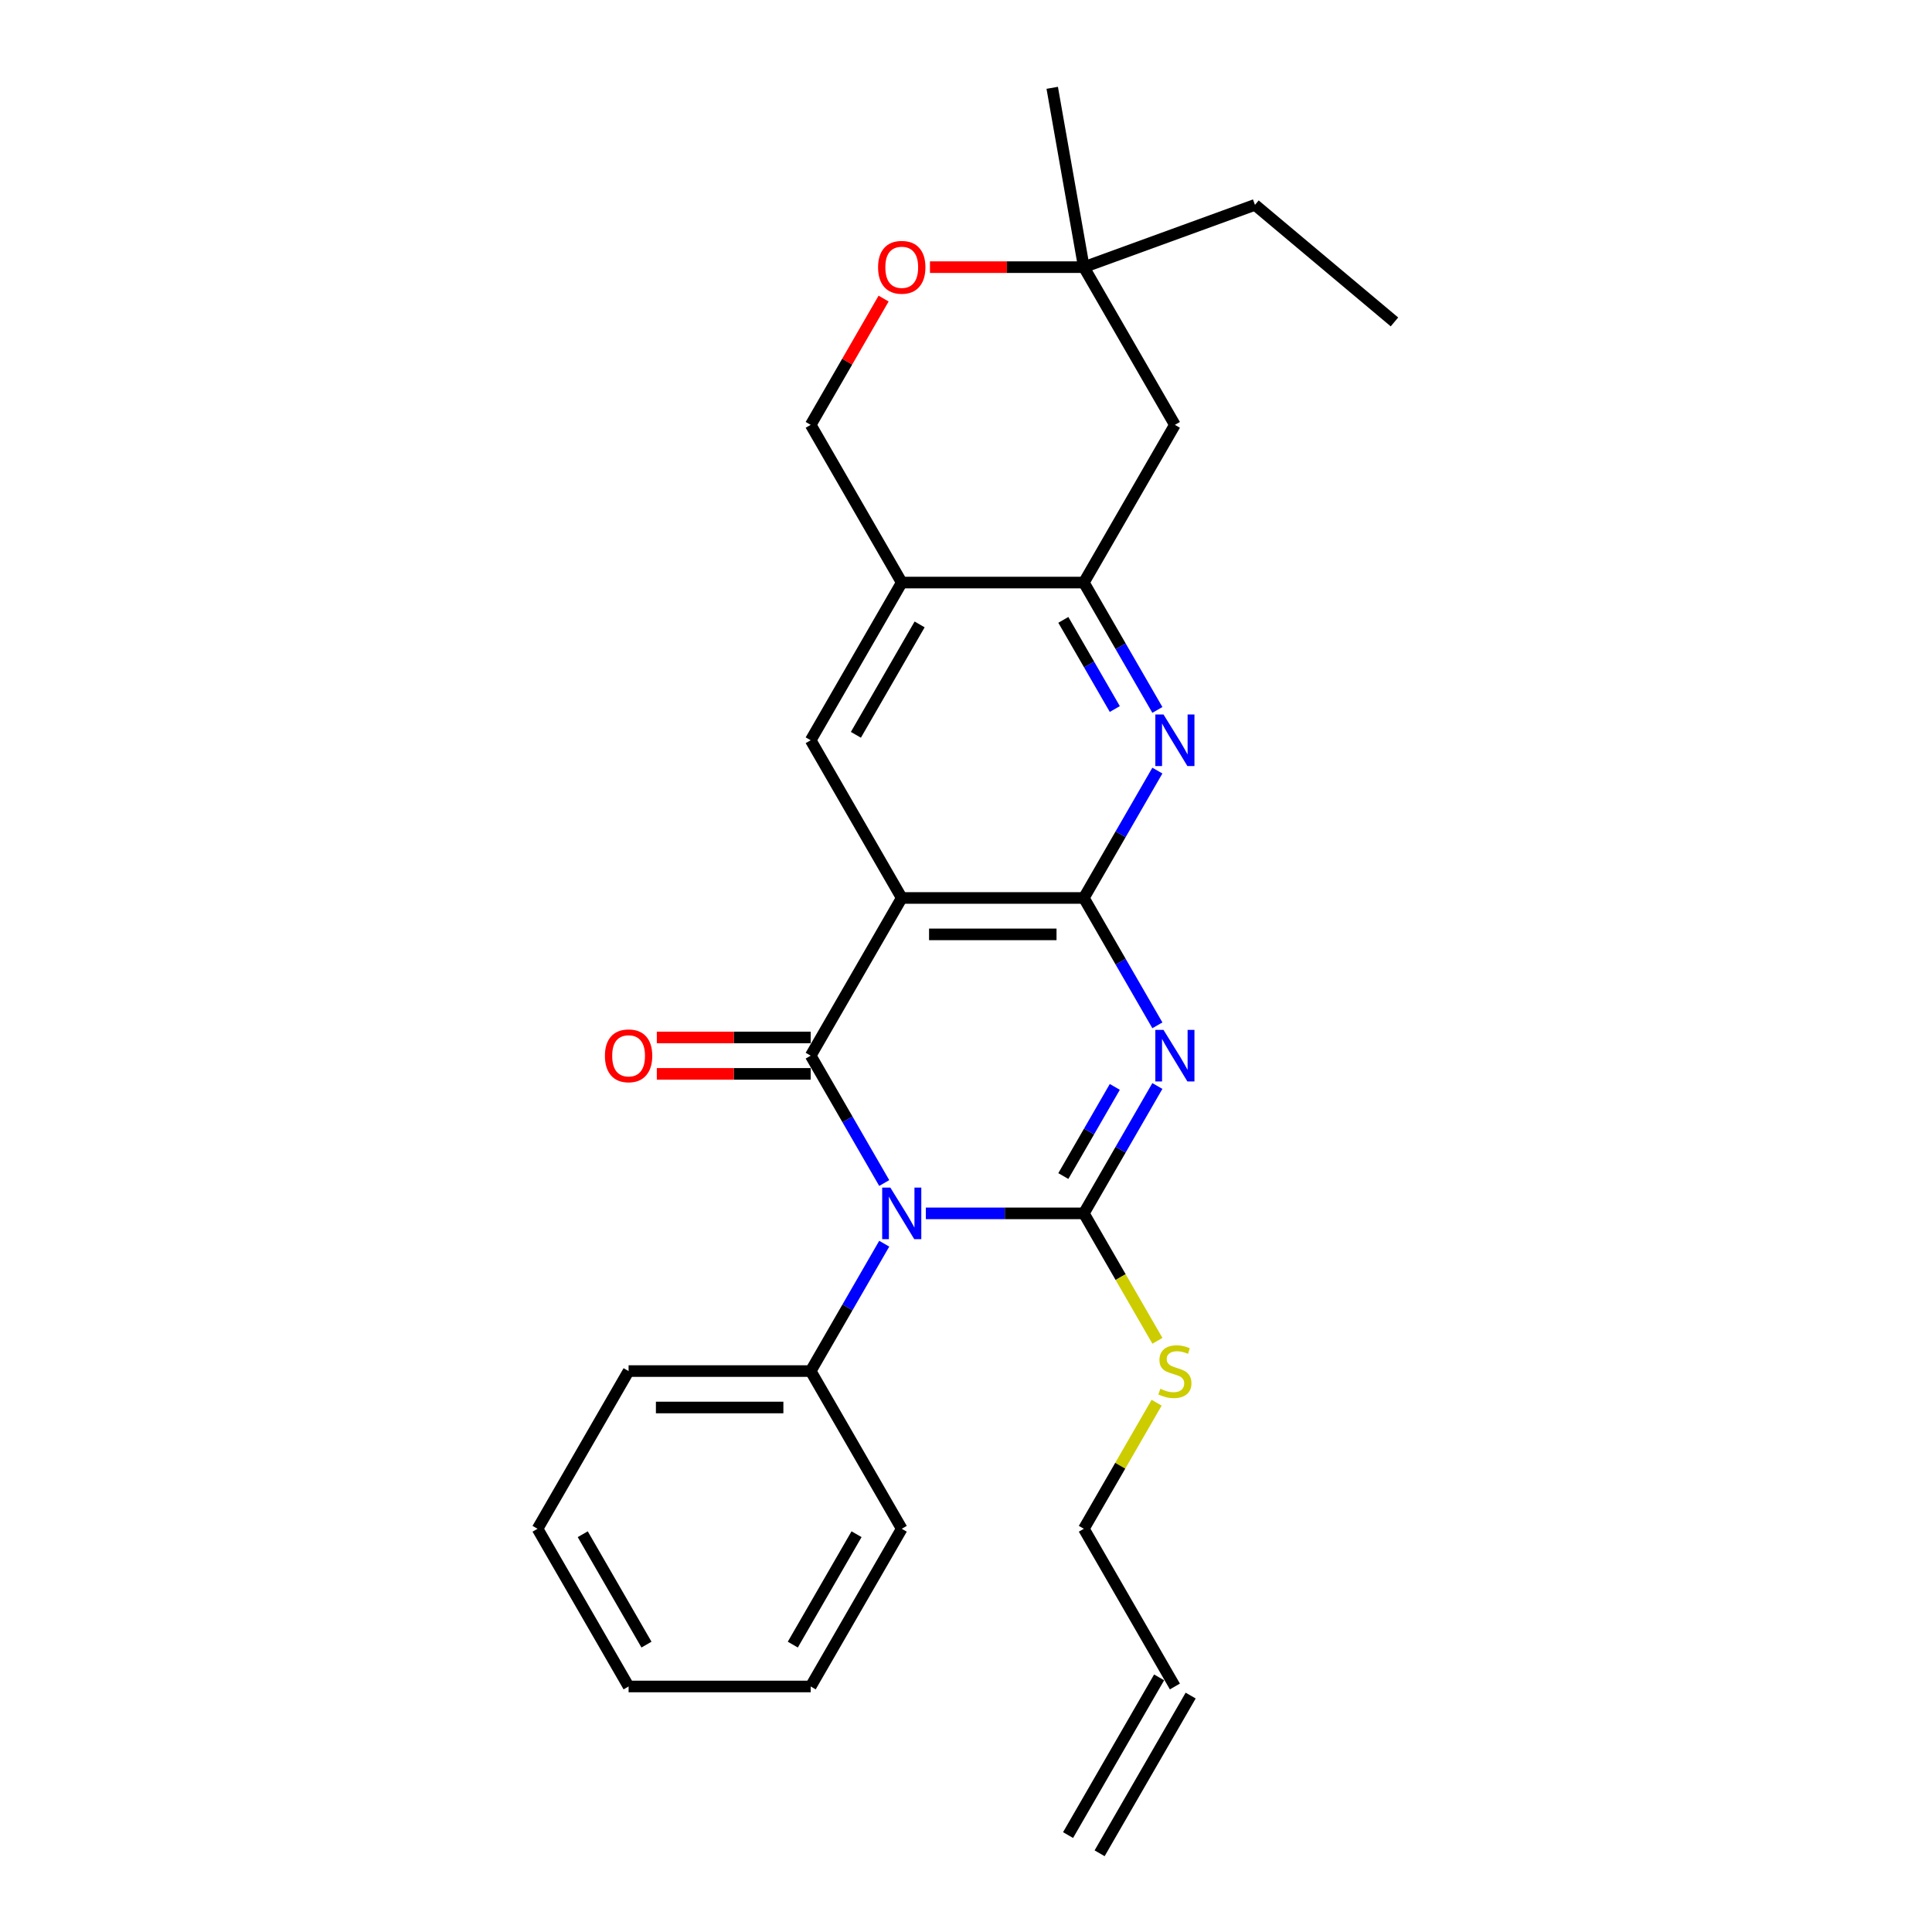 <?xml version='1.0' encoding='iso-8859-1'?>
<svg version='1.1' baseProfile='full'
              xmlns='http://www.w3.org/2000/svg'
                      xmlns:rdkit='http://www.rdkit.org/xml'
                      xmlns:xlink='http://www.w3.org/1999/xlink'
                  xml:space='preserve'
width='1000px' height='1000px' viewBox='0 0 1000 1000'>
<!-- END OF HEADER -->
<rect style='opacity:1.0;fill:#FFFFFF;stroke:none' width='1000' height='1000' x='0' y='0'> </rect>
<path class='bond-0' d='M 479.22,628.038 L 520.107,628.038' style='fill:none;fill-rule:evenodd;stroke:#0000FF;stroke-width:6px;stroke-linecap:butt;stroke-linejoin:miter;stroke-opacity:1' />
<path class='bond-0' d='M 520.107,628.038 L 560.995,628.038' style='fill:none;fill-rule:evenodd;stroke:#000000;stroke-width:6px;stroke-linecap:butt;stroke-linejoin:miter;stroke-opacity:1' />
<path class='bond-2' d='M 457.675,612.335 L 438.644,579.373' style='fill:none;fill-rule:evenodd;stroke:#0000FF;stroke-width:6px;stroke-linecap:butt;stroke-linejoin:miter;stroke-opacity:1' />
<path class='bond-2' d='M 438.644,579.373 L 419.613,546.411' style='fill:none;fill-rule:evenodd;stroke:#000000;stroke-width:6px;stroke-linecap:butt;stroke-linejoin:miter;stroke-opacity:1' />
<path class='bond-11' d='M 457.675,643.741 L 438.644,676.703' style='fill:none;fill-rule:evenodd;stroke:#0000FF;stroke-width:6px;stroke-linecap:butt;stroke-linejoin:miter;stroke-opacity:1' />
<path class='bond-11' d='M 438.644,676.703 L 419.613,709.665' style='fill:none;fill-rule:evenodd;stroke:#000000;stroke-width:6px;stroke-linecap:butt;stroke-linejoin:miter;stroke-opacity:1' />
<path class='bond-1' d='M 560.995,628.038 L 580.026,595.076' style='fill:none;fill-rule:evenodd;stroke:#000000;stroke-width:6px;stroke-linecap:butt;stroke-linejoin:miter;stroke-opacity:1' />
<path class='bond-1' d='M 580.026,595.076 L 599.056,562.114' style='fill:none;fill-rule:evenodd;stroke:#0000FF;stroke-width:6px;stroke-linecap:butt;stroke-linejoin:miter;stroke-opacity:1' />
<path class='bond-1' d='M 550.379,608.724 L 563.7,585.651' style='fill:none;fill-rule:evenodd;stroke:#000000;stroke-width:6px;stroke-linecap:butt;stroke-linejoin:miter;stroke-opacity:1' />
<path class='bond-1' d='M 563.7,585.651 L 577.022,562.577' style='fill:none;fill-rule:evenodd;stroke:#0000FF;stroke-width:6px;stroke-linecap:butt;stroke-linejoin:miter;stroke-opacity:1' />
<path class='bond-14' d='M 560.995,628.038 L 580.037,661.019' style='fill:none;fill-rule:evenodd;stroke:#000000;stroke-width:6px;stroke-linecap:butt;stroke-linejoin:miter;stroke-opacity:1' />
<path class='bond-14' d='M 580.037,661.019 L 599.078,694' style='fill:none;fill-rule:evenodd;stroke:#CCCC00;stroke-width:6px;stroke-linecap:butt;stroke-linejoin:miter;stroke-opacity:1' />
<path class='bond-27' d='M 599.056,530.708 L 580.026,497.746' style='fill:none;fill-rule:evenodd;stroke:#0000FF;stroke-width:6px;stroke-linecap:butt;stroke-linejoin:miter;stroke-opacity:1' />
<path class='bond-27' d='M 580.026,497.746 L 560.995,464.784' style='fill:none;fill-rule:evenodd;stroke:#000000;stroke-width:6px;stroke-linecap:butt;stroke-linejoin:miter;stroke-opacity:1' />
<path class='bond-3' d='M 419.613,546.411 L 466.741,464.784' style='fill:none;fill-rule:evenodd;stroke:#000000;stroke-width:6px;stroke-linecap:butt;stroke-linejoin:miter;stroke-opacity:1' />
<path class='bond-12' d='M 419.613,536.986 L 379.791,536.986' style='fill:none;fill-rule:evenodd;stroke:#000000;stroke-width:6px;stroke-linecap:butt;stroke-linejoin:miter;stroke-opacity:1' />
<path class='bond-12' d='M 379.791,536.986 L 339.968,536.986' style='fill:none;fill-rule:evenodd;stroke:#FF0000;stroke-width:6px;stroke-linecap:butt;stroke-linejoin:miter;stroke-opacity:1' />
<path class='bond-12' d='M 419.613,555.837 L 379.791,555.837' style='fill:none;fill-rule:evenodd;stroke:#000000;stroke-width:6px;stroke-linecap:butt;stroke-linejoin:miter;stroke-opacity:1' />
<path class='bond-12' d='M 379.791,555.837 L 339.968,555.837' style='fill:none;fill-rule:evenodd;stroke:#FF0000;stroke-width:6px;stroke-linecap:butt;stroke-linejoin:miter;stroke-opacity:1' />
<path class='bond-4' d='M 466.741,464.784 L 560.995,464.784' style='fill:none;fill-rule:evenodd;stroke:#000000;stroke-width:6px;stroke-linecap:butt;stroke-linejoin:miter;stroke-opacity:1' />
<path class='bond-4' d='M 480.879,483.635 L 546.857,483.635' style='fill:none;fill-rule:evenodd;stroke:#000000;stroke-width:6px;stroke-linecap:butt;stroke-linejoin:miter;stroke-opacity:1' />
<path class='bond-7' d='M 466.741,464.784 L 419.613,383.158' style='fill:none;fill-rule:evenodd;stroke:#000000;stroke-width:6px;stroke-linecap:butt;stroke-linejoin:miter;stroke-opacity:1' />
<path class='bond-5' d='M 560.995,464.784 L 580.026,431.822' style='fill:none;fill-rule:evenodd;stroke:#000000;stroke-width:6px;stroke-linecap:butt;stroke-linejoin:miter;stroke-opacity:1' />
<path class='bond-5' d='M 580.026,431.822 L 599.056,398.86' style='fill:none;fill-rule:evenodd;stroke:#0000FF;stroke-width:6px;stroke-linecap:butt;stroke-linejoin:miter;stroke-opacity:1' />
<path class='bond-29' d='M 599.056,367.455 L 580.026,334.493' style='fill:none;fill-rule:evenodd;stroke:#0000FF;stroke-width:6px;stroke-linecap:butt;stroke-linejoin:miter;stroke-opacity:1' />
<path class='bond-29' d='M 580.026,334.493 L 560.995,301.531' style='fill:none;fill-rule:evenodd;stroke:#000000;stroke-width:6px;stroke-linecap:butt;stroke-linejoin:miter;stroke-opacity:1' />
<path class='bond-29' d='M 577.022,366.992 L 563.7,343.918' style='fill:none;fill-rule:evenodd;stroke:#0000FF;stroke-width:6px;stroke-linecap:butt;stroke-linejoin:miter;stroke-opacity:1' />
<path class='bond-29' d='M 563.7,343.918 L 550.379,320.845' style='fill:none;fill-rule:evenodd;stroke:#000000;stroke-width:6px;stroke-linecap:butt;stroke-linejoin:miter;stroke-opacity:1' />
<path class='bond-6' d='M 560.995,301.531 L 466.741,301.531' style='fill:none;fill-rule:evenodd;stroke:#000000;stroke-width:6px;stroke-linecap:butt;stroke-linejoin:miter;stroke-opacity:1' />
<path class='bond-9' d='M 560.995,301.531 L 608.122,219.904' style='fill:none;fill-rule:evenodd;stroke:#000000;stroke-width:6px;stroke-linecap:butt;stroke-linejoin:miter;stroke-opacity:1' />
<path class='bond-8' d='M 419.613,383.158 L 466.741,301.531' style='fill:none;fill-rule:evenodd;stroke:#000000;stroke-width:6px;stroke-linecap:butt;stroke-linejoin:miter;stroke-opacity:1' />
<path class='bond-8' d='M 443.008,380.339 L 475.997,323.2' style='fill:none;fill-rule:evenodd;stroke:#000000;stroke-width:6px;stroke-linecap:butt;stroke-linejoin:miter;stroke-opacity:1' />
<path class='bond-15' d='M 466.741,301.531 L 419.613,219.904' style='fill:none;fill-rule:evenodd;stroke:#000000;stroke-width:6px;stroke-linecap:butt;stroke-linejoin:miter;stroke-opacity:1' />
<path class='bond-30' d='M 608.122,219.904 L 560.995,138.277' style='fill:none;fill-rule:evenodd;stroke:#000000;stroke-width:6px;stroke-linecap:butt;stroke-linejoin:miter;stroke-opacity:1' />
<path class='bond-10' d='M 457.348,154.545 L 438.481,187.225' style='fill:none;fill-rule:evenodd;stroke:#FF0000;stroke-width:6px;stroke-linecap:butt;stroke-linejoin:miter;stroke-opacity:1' />
<path class='bond-10' d='M 438.481,187.225 L 419.613,219.904' style='fill:none;fill-rule:evenodd;stroke:#000000;stroke-width:6px;stroke-linecap:butt;stroke-linejoin:miter;stroke-opacity:1' />
<path class='bond-13' d='M 481.35,138.277 L 521.173,138.277' style='fill:none;fill-rule:evenodd;stroke:#FF0000;stroke-width:6px;stroke-linecap:butt;stroke-linejoin:miter;stroke-opacity:1' />
<path class='bond-13' d='M 521.173,138.277 L 560.995,138.277' style='fill:none;fill-rule:evenodd;stroke:#000000;stroke-width:6px;stroke-linecap:butt;stroke-linejoin:miter;stroke-opacity:1' />
<path class='bond-21' d='M 419.613,709.665 L 325.359,709.665' style='fill:none;fill-rule:evenodd;stroke:#000000;stroke-width:6px;stroke-linecap:butt;stroke-linejoin:miter;stroke-opacity:1' />
<path class='bond-21' d='M 405.475,728.516 L 339.497,728.516' style='fill:none;fill-rule:evenodd;stroke:#000000;stroke-width:6px;stroke-linecap:butt;stroke-linejoin:miter;stroke-opacity:1' />
<path class='bond-22' d='M 419.613,709.665 L 466.741,791.292' style='fill:none;fill-rule:evenodd;stroke:#000000;stroke-width:6px;stroke-linecap:butt;stroke-linejoin:miter;stroke-opacity:1' />
<path class='bond-19' d='M 560.995,138.277 L 649.565,106.04' style='fill:none;fill-rule:evenodd;stroke:#000000;stroke-width:6px;stroke-linecap:butt;stroke-linejoin:miter;stroke-opacity:1' />
<path class='bond-20' d='M 560.995,138.277 L 544.628,45.455' style='fill:none;fill-rule:evenodd;stroke:#000000;stroke-width:6px;stroke-linecap:butt;stroke-linejoin:miter;stroke-opacity:1' />
<path class='bond-18' d='M 598.665,726.046 L 579.83,758.669' style='fill:none;fill-rule:evenodd;stroke:#CCCC00;stroke-width:6px;stroke-linecap:butt;stroke-linejoin:miter;stroke-opacity:1' />
<path class='bond-18' d='M 579.83,758.669 L 560.995,791.292' style='fill:none;fill-rule:evenodd;stroke:#000000;stroke-width:6px;stroke-linecap:butt;stroke-linejoin:miter;stroke-opacity:1' />
<path class='bond-16' d='M 608.122,872.919 L 560.995,791.292' style='fill:none;fill-rule:evenodd;stroke:#000000;stroke-width:6px;stroke-linecap:butt;stroke-linejoin:miter;stroke-opacity:1' />
<path class='bond-17' d='M 599.96,868.206 L 552.832,949.833' style='fill:none;fill-rule:evenodd;stroke:#000000;stroke-width:6px;stroke-linecap:butt;stroke-linejoin:miter;stroke-opacity:1' />
<path class='bond-17' d='M 616.285,877.631 L 569.158,959.258' style='fill:none;fill-rule:evenodd;stroke:#000000;stroke-width:6px;stroke-linecap:butt;stroke-linejoin:miter;stroke-opacity:1' />
<path class='bond-23' d='M 649.565,106.04 L 721.769,166.626' style='fill:none;fill-rule:evenodd;stroke:#000000;stroke-width:6px;stroke-linecap:butt;stroke-linejoin:miter;stroke-opacity:1' />
<path class='bond-24' d='M 325.359,709.665 L 278.231,791.292' style='fill:none;fill-rule:evenodd;stroke:#000000;stroke-width:6px;stroke-linecap:butt;stroke-linejoin:miter;stroke-opacity:1' />
<path class='bond-25' d='M 466.741,791.292 L 419.613,872.919' style='fill:none;fill-rule:evenodd;stroke:#000000;stroke-width:6px;stroke-linecap:butt;stroke-linejoin:miter;stroke-opacity:1' />
<path class='bond-25' d='M 443.346,794.11 L 410.357,851.249' style='fill:none;fill-rule:evenodd;stroke:#000000;stroke-width:6px;stroke-linecap:butt;stroke-linejoin:miter;stroke-opacity:1' />
<path class='bond-28' d='M 278.231,791.292 L 325.359,872.919' style='fill:none;fill-rule:evenodd;stroke:#000000;stroke-width:6px;stroke-linecap:butt;stroke-linejoin:miter;stroke-opacity:1' />
<path class='bond-28' d='M 301.626,794.11 L 334.615,851.249' style='fill:none;fill-rule:evenodd;stroke:#000000;stroke-width:6px;stroke-linecap:butt;stroke-linejoin:miter;stroke-opacity:1' />
<path class='bond-26' d='M 419.613,872.919 L 325.359,872.919' style='fill:none;fill-rule:evenodd;stroke:#000000;stroke-width:6px;stroke-linecap:butt;stroke-linejoin:miter;stroke-opacity:1' />
<path  class='atom-0' d='M 460.84 614.692
L 469.587 628.83
Q 470.454 630.225, 471.849 632.751
Q 473.244 635.277, 473.32 635.428
L 473.32 614.692
L 476.863 614.692
L 476.863 641.385
L 473.206 641.385
L 463.819 625.927
Q 462.725 624.117, 461.557 622.044
Q 460.425 619.97, 460.086 619.329
L 460.086 641.385
L 456.618 641.385
L 456.618 614.692
L 460.84 614.692
' fill='#0000FF'/>
<path  class='atom-2' d='M 602.222 533.065
L 610.969 547.203
Q 611.836 548.598, 613.231 551.124
Q 614.626 553.65, 614.701 553.801
L 614.701 533.065
L 618.245 533.065
L 618.245 559.758
L 614.588 559.758
L 605.2 544.3
Q 604.107 542.49, 602.938 540.417
Q 601.807 538.343, 601.468 537.702
L 601.468 559.758
L 597.999 559.758
L 597.999 533.065
L 602.222 533.065
' fill='#0000FF'/>
<path  class='atom-6' d='M 602.222 369.811
L 610.969 383.949
Q 611.836 385.344, 613.231 387.87
Q 614.626 390.396, 614.701 390.547
L 614.701 369.811
L 618.245 369.811
L 618.245 396.504
L 614.588 396.504
L 605.2 381.046
Q 604.107 379.237, 602.938 377.163
Q 601.807 375.089, 601.468 374.449
L 601.468 396.504
L 597.999 396.504
L 597.999 369.811
L 602.222 369.811
' fill='#0000FF'/>
<path  class='atom-11' d='M 454.487 138.353
Q 454.487 131.943, 457.654 128.362
Q 460.821 124.78, 466.741 124.78
Q 472.66 124.78, 475.827 128.362
Q 478.994 131.943, 478.994 138.353
Q 478.994 144.837, 475.789 148.532
Q 472.584 152.189, 466.741 152.189
Q 460.859 152.189, 457.654 148.532
Q 454.487 144.875, 454.487 138.353
M 466.741 149.173
Q 470.812 149.173, 472.999 146.458
Q 475.223 143.706, 475.223 138.353
Q 475.223 133.112, 472.999 130.473
Q 470.812 127.796, 466.741 127.796
Q 462.669 127.796, 460.444 130.435
Q 458.258 133.074, 458.258 138.353
Q 458.258 143.744, 460.444 146.458
Q 462.669 149.173, 466.741 149.173
' fill='#FF0000'/>
<path  class='atom-13' d='M 313.106 546.487
Q 313.106 540.077, 316.273 536.496
Q 319.44 532.914, 325.359 532.914
Q 331.278 532.914, 334.445 536.496
Q 337.612 540.077, 337.612 546.487
Q 337.612 552.971, 334.407 556.666
Q 331.203 560.323, 325.359 560.323
Q 319.477 560.323, 316.273 556.666
Q 313.106 553.009, 313.106 546.487
M 325.359 557.307
Q 329.431 557.307, 331.617 554.593
Q 333.842 551.84, 333.842 546.487
Q 333.842 541.246, 331.617 538.607
Q 329.431 535.93, 325.359 535.93
Q 321.287 535.93, 319.063 538.569
Q 316.876 541.208, 316.876 546.487
Q 316.876 551.878, 319.063 554.593
Q 321.287 557.307, 325.359 557.307
' fill='#FF0000'/>
<path  class='atom-15' d='M 600.582 718.827
Q 600.884 718.94, 602.128 719.467
Q 603.372 719.995, 604.729 720.335
Q 606.124 720.636, 607.481 720.636
Q 610.007 720.636, 611.478 719.43
Q 612.948 718.186, 612.948 716.037
Q 612.948 714.566, 612.194 713.661
Q 611.478 712.757, 610.347 712.266
Q 609.216 711.776, 607.331 711.211
Q 604.955 710.494, 603.523 709.816
Q 602.128 709.137, 601.11 707.704
Q 600.13 706.272, 600.13 703.859
Q 600.13 700.503, 602.392 698.43
Q 604.691 696.356, 609.216 696.356
Q 612.307 696.356, 615.814 697.827
L 614.946 700.73
Q 611.742 699.41, 609.329 699.41
Q 606.727 699.41, 605.295 700.503
Q 603.862 701.559, 603.9 703.406
Q 603.9 704.839, 604.616 705.706
Q 605.37 706.573, 606.426 707.064
Q 607.519 707.554, 609.329 708.119
Q 611.742 708.873, 613.174 709.627
Q 614.607 710.381, 615.625 711.927
Q 616.681 713.435, 616.681 716.037
Q 616.681 719.731, 614.192 721.73
Q 611.742 723.69, 607.632 723.69
Q 605.257 723.69, 603.447 723.162
Q 601.675 722.672, 599.564 721.805
L 600.582 718.827
' fill='#CCCC00'/>
</svg>
